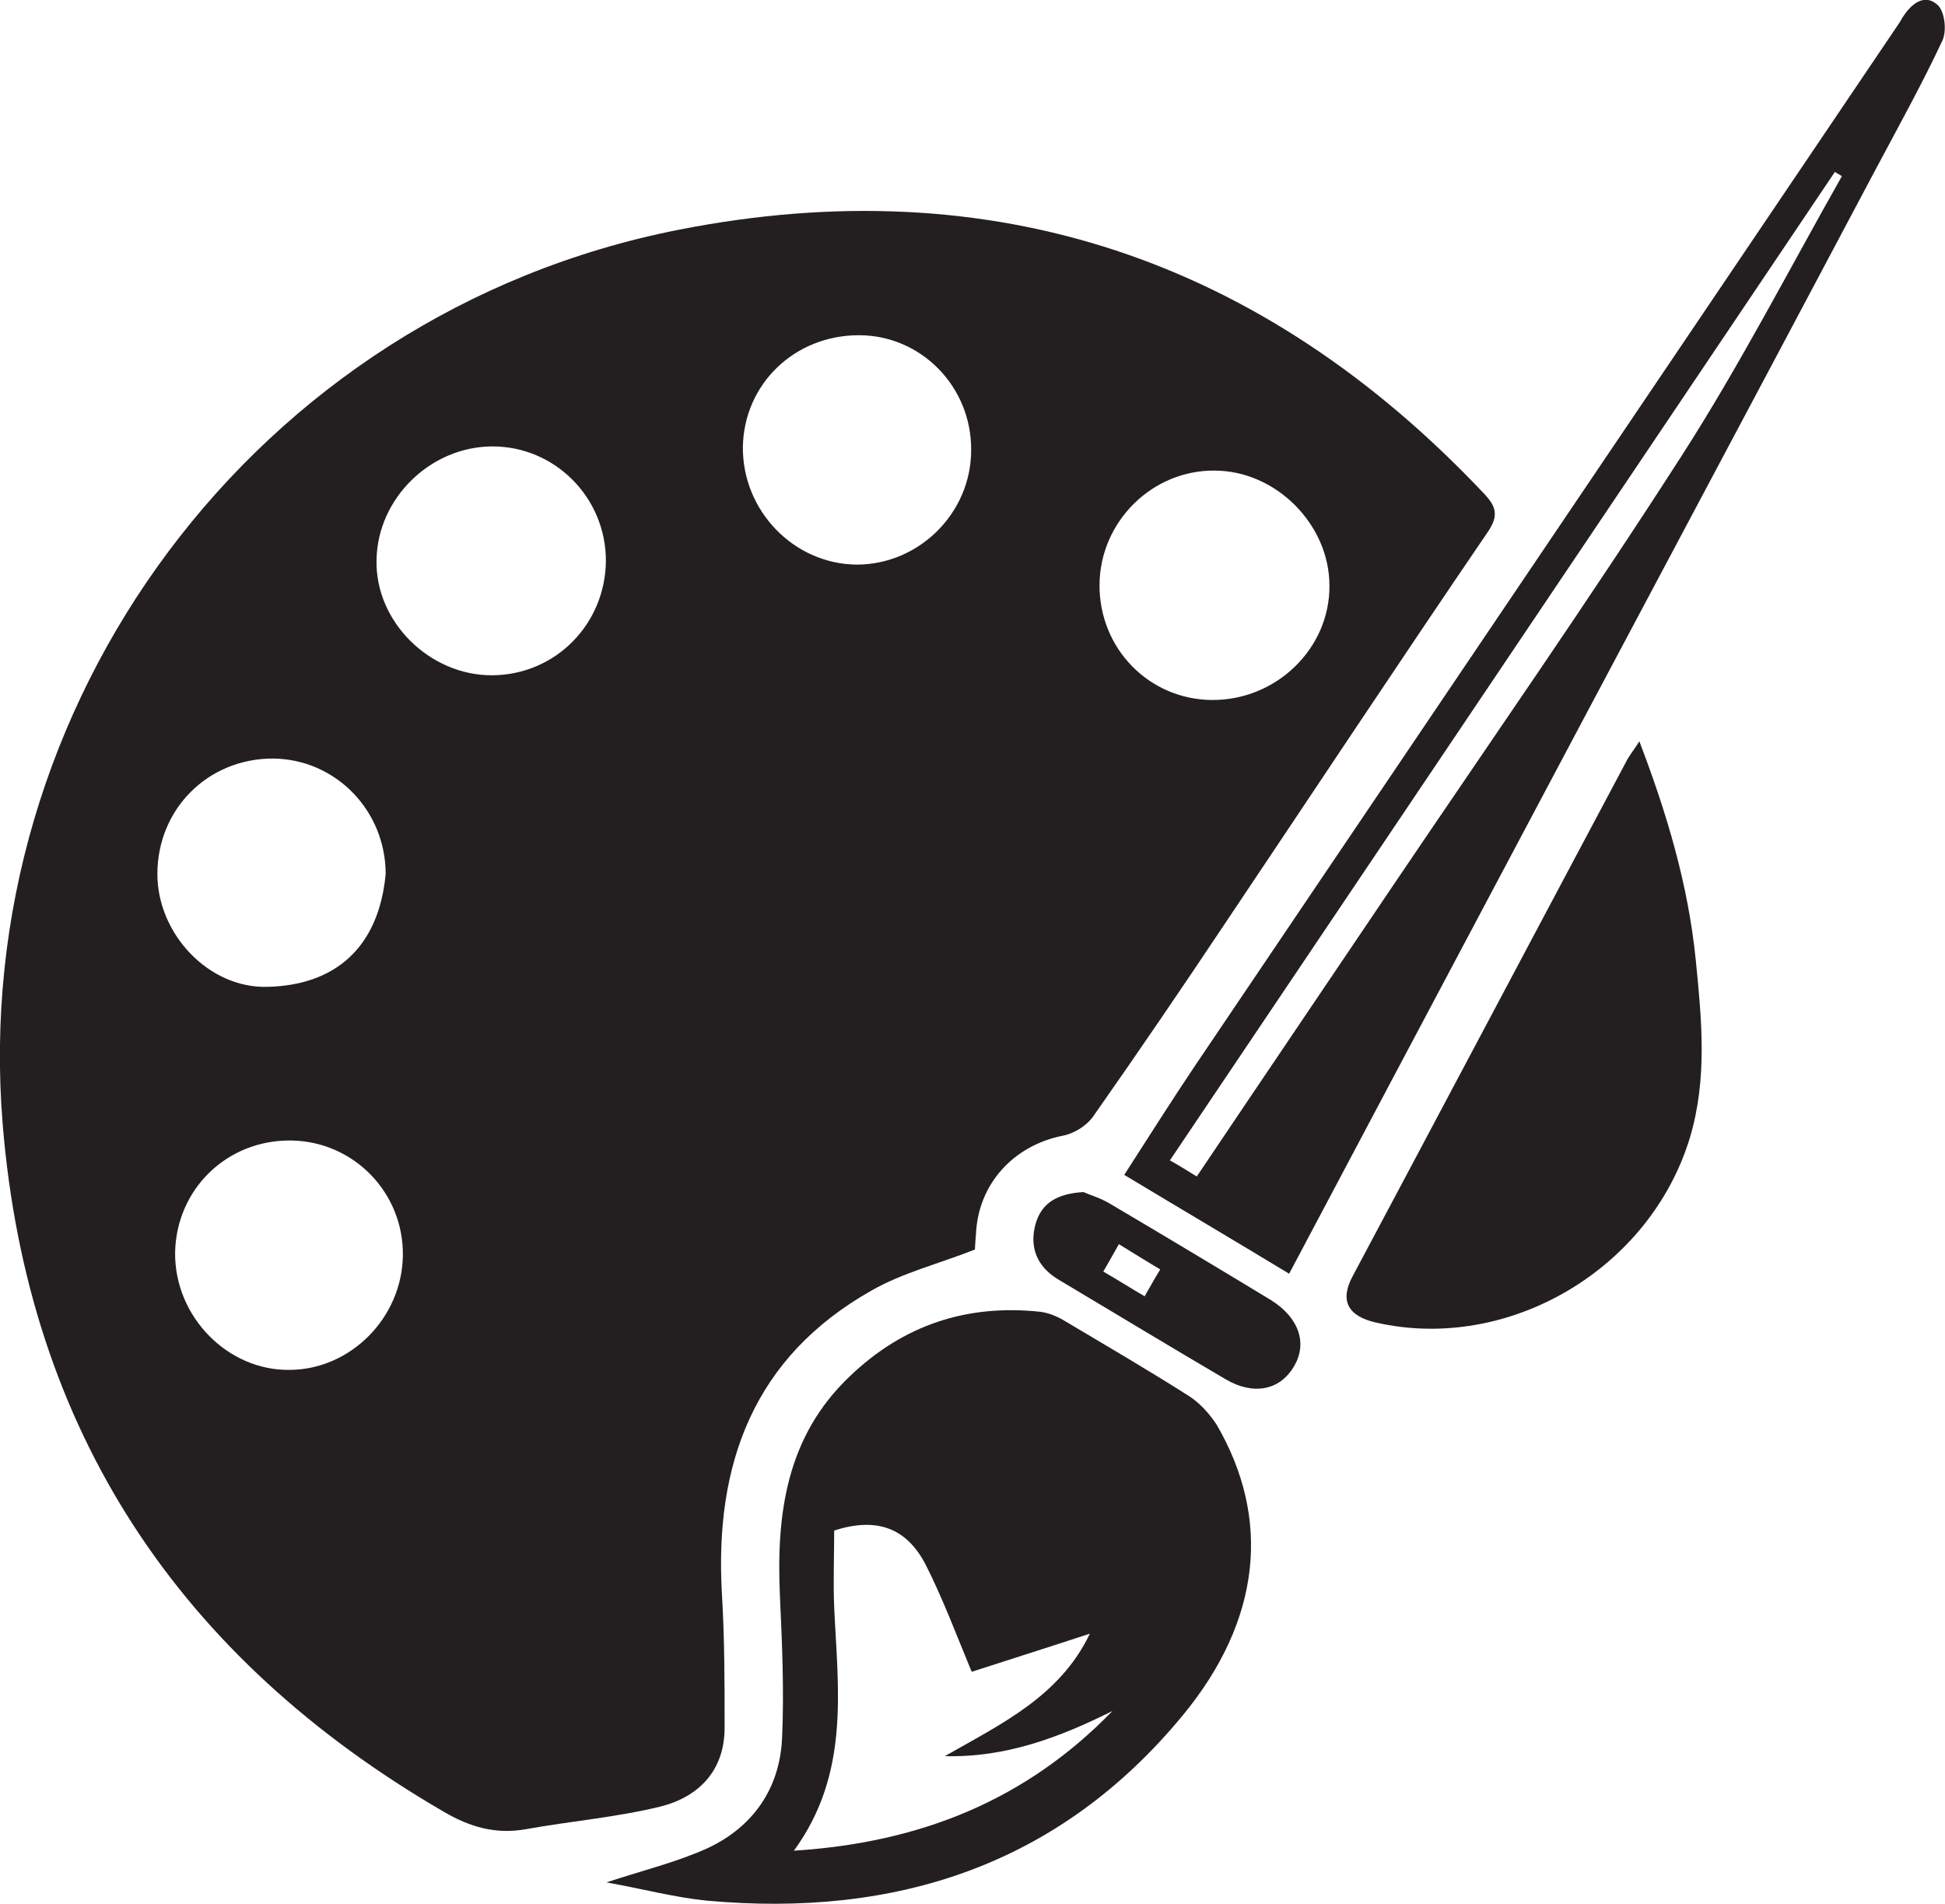 <?xml version="1.0" encoding="utf-8"?>
<!-- Generator: Adobe Illustrator 25.0.0, SVG Export Plug-In . SVG Version: 6.00 Build 0)  -->
<svg version="1.1" id="Layer_1" xmlns="http://www.w3.org/2000/svg" xmlns:xlink="http://www.w3.org/1999/xlink" x="0px" y="0px"
	 viewBox="0 0 362.1 354.4" style="enable-background:new 0 0 362.1 354.4;" xml:space="preserve">
<style type="text/css">
	.st0{fill:#231F20;}
</style>
<g>
	<path class="st0" d="M134.9,321.6c0-8.3,0-16.6-0.5-24.9c-1.4-24.2,5.9-44.1,27.9-56.5c5.8-3.3,12.6-5,19.2-7.6
		c0-0.5,0.1-1.7,0.2-2.9c0.4-9.3,7-16.5,16.2-18.3c2.1-0.4,4.5-1.9,5.7-3.7c8.5-12.1,16.8-24.3,25-36.6c16.1-24,32.1-48.2,48.4-72.1
		c2.1-3.1,1.5-4.8-0.8-7.2c-41.1-43.5-91.4-60.6-150-49C47.4,58.4-5.9,131.2,0.5,209.3c4.7,57.1,32.9,99.4,82.2,128
		c4.8,2.8,9.6,4.2,15.2,3.2c8.3-1.5,16.8-2.2,25-4.2C130.1,334.5,134.9,329.6,134.9,321.6z M226.1,87.6c11.4,0,21.4,10,21.4,21.4
		c0.1,11.7-9.9,21.4-21.9,21.3c-11.7-0.1-21-9.6-20.9-21.5C204.8,97.1,214.5,87.5,226.1,87.6z M159.9,62.4c11.6,0,21,9.6,20.9,21.4
		c0,11.7-9.7,21.3-21.3,21.3c-11.7-0.1-21.3-10-21.2-21.9C138.5,71.5,147.9,62.4,159.9,62.4z M50.8,141.2c11.7,0.1,21,9.7,21,21.5
		c-1.3,13.8-9.5,20.7-22,21c-11,0.3-20.5-9.9-20.5-21C29.3,150.6,38.7,141.2,50.8,141.2z M54,255c-11.6,0.2-21.5-9.9-21.4-21.8
		c0.2-11.8,9.6-21,21.5-20.9c11.7,0.1,21.1,9.7,20.9,21.5C74.8,245.3,65.3,254.9,54,255z M91.7,125.7c-11.7,0.1-21.9-10-21.6-21.5
		c0.2-11.5,10.1-21.1,21.6-21.1c11.6,0,21.1,9.5,21.1,21.3C112.7,116.2,103.4,125.6,91.7,125.7z"/>
	<path class="st0" d="M221.4,259.9c-7.7-4.9-15.6-9.5-23.5-14.2c-1.2-0.7-2.7-1.3-4.1-1.5c-13.7-1.5-25.6,2.4-35.6,12
		c-11.8,11.2-13.7,25.6-13,40.9c0.4,8.8,0.8,17.6,0.4,26.4c-0.4,9.3-5.3,16.5-13.8,20.5c-5.7,2.6-11.9,4.1-18.9,6.4
		c6.7,1.2,12.7,2.8,18.7,3.4c35.2,3.2,65.6-6.6,88.6-34.5c14.6-17.7,16.5-36.6,6.3-54.1C225.2,263.2,223.4,261.2,221.4,259.9z
		 M147.8,344.5c10.5-14.4,8.2-30,7.5-45.3c-0.2-4.8,0-9.6,0-14.3c7.8-2.5,13.4-0.6,17,6.3c3.2,6.3,5.7,13,8.6,20
		c7.1-2.3,14.4-4.6,22-7.1c-5.6,11.7-16.5,16.8-27,22.8c11.3,0.3,21.4-3.5,31.2-8.4C191.1,335,171.5,343,147.8,344.5z"/>
	<path class="st0" d="M360.8,1c-2.4-2.3-4.9-0.4-6.5,2.1c-0.3,0.4-0.5,0.9-0.8,1.3c-35.7,52.9-71.5,105.8-107.2,158.7
		c-7.9,11.7-15.8,23.4-23.7,35.1c-4.5,6.7-8.8,13.5-13.3,20.5c10.3,6.2,20.3,12.1,30.7,18.4c13-24.5,25.6-48.3,38.2-72
		c23.6-44.5,47.3-88.9,70.9-133.4c4.2-7.9,8.6-15.8,12.4-23.9C362.5,6,362.1,2.3,360.8,1z M313.1,84.8c-17.4,27.1-35.9,53.6-54,80.4
		c-12,17.8-24,35.5-36.3,53.8c-1.8-1.1-3.2-2-5-3c41.4-61.5,82.6-122.8,123.8-184c0.4,0.3,0.9,0.5,1.3,0.8
		C333.1,50.1,323.9,68,313.1,84.8z"/>
	<path class="st0" d="M305.2,138c-0.9,1.4-1.6,2.3-2.2,3.3c-17.1,32.1-34.1,64.2-51.2,96.3c-2.4,4.5-0.9,7.4,4.4,8.6
		c24.7,5.6,51-10,58.4-34.4c3.3-11,2.2-22,1.1-33.1C314.3,164.8,310.4,151.6,305.2,138z"/>
	<path class="st0" d="M236.6,242c-9.9-6-19.9-12-29.9-17.9c-1.8-1.1-3.9-1.7-5-2.2c-5,0.3-7.8,2.1-8.9,5.9
		c-1.2,4.3,0.2,7.9,4.1,10.3c10.4,6.2,20.8,12.5,31.2,18.6c5.2,3.1,10.1,2.1,12.7-2.2C243.5,250.2,241.9,245.3,236.6,242z
		 M213.1,241.3c-2.6-1.5-4.9-3-7.7-4.6c0.9-1.6,1.8-3.1,2.9-5.1c2.8,1.7,5,3.1,7.7,4.7C215,237.9,214.2,239.4,213.1,241.3z"/>
</g>
</svg>
